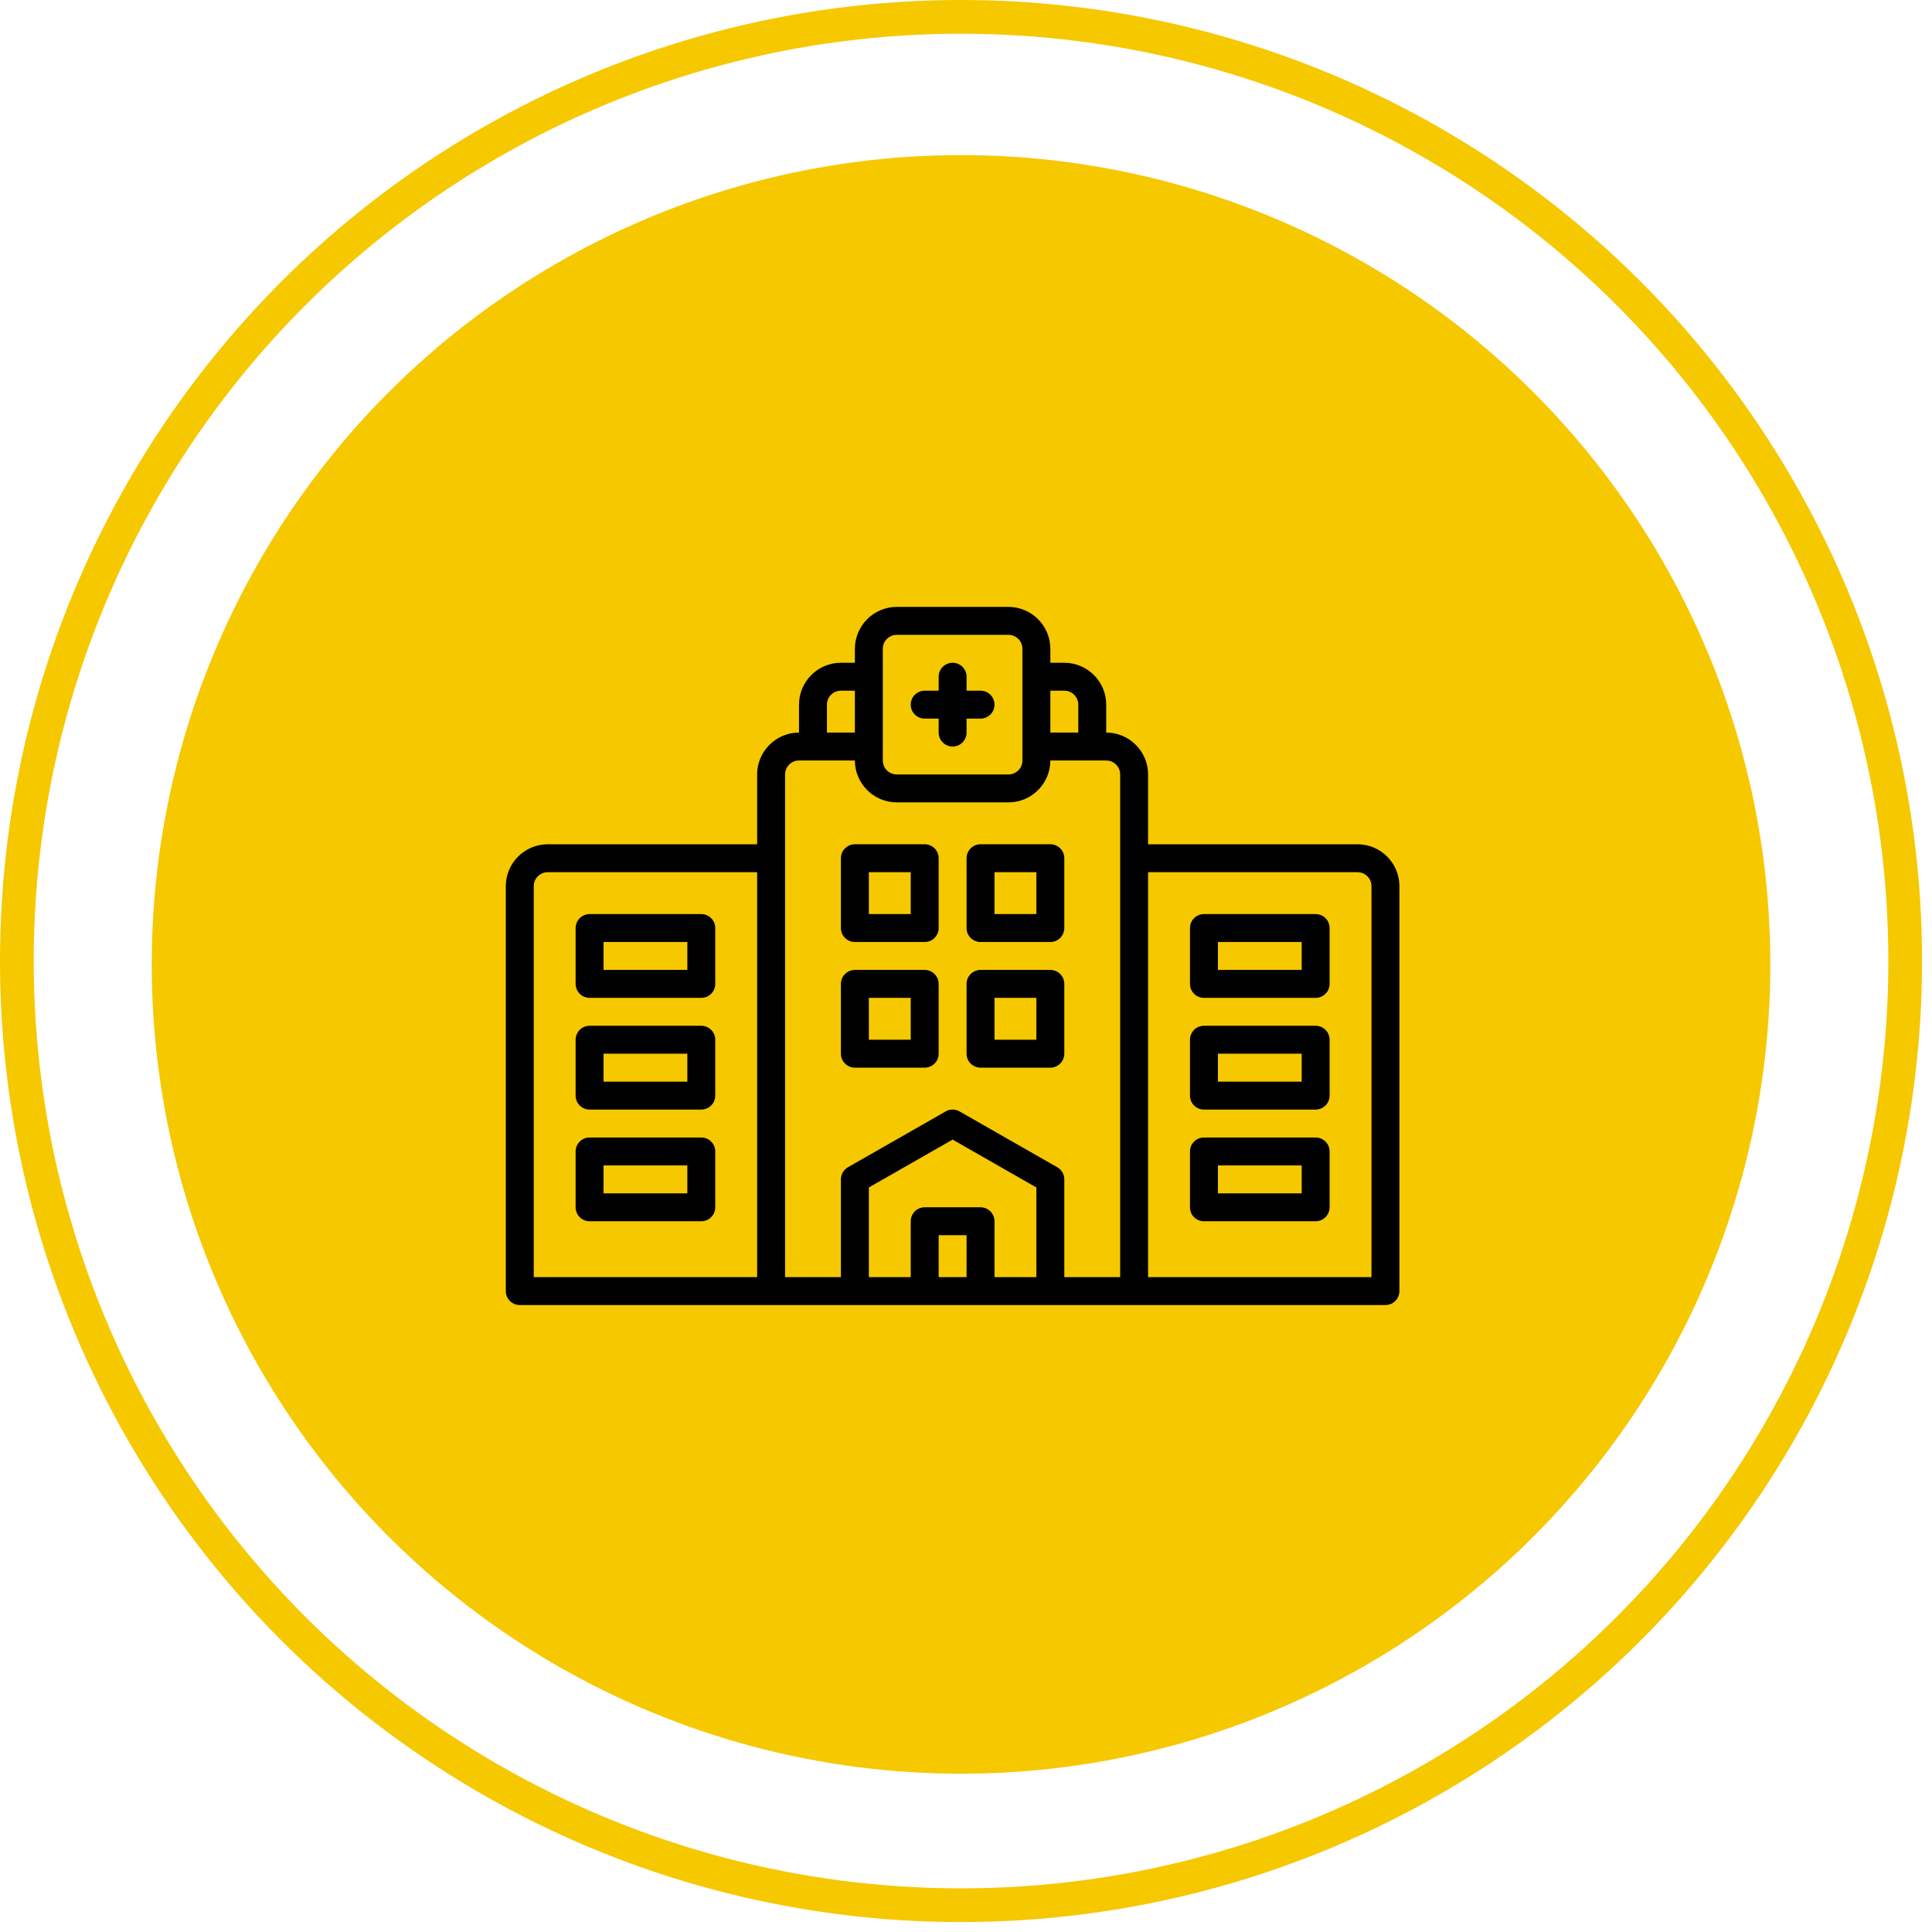 <?xml version="1.0" encoding="UTF-8"?> <svg xmlns="http://www.w3.org/2000/svg" width="84" height="84" viewBox="0 0 84 84" fill="none"><circle cx="41.784" cy="41.784" r="41.051" stroke="#F6C800" stroke-width="1.466"></circle><circle cx="41.784" cy="41.931" r="35.187" fill="#F6C800"></circle><g clip-path="url(#clip0_69_536)"><path d="M59.023 36.708H49.917V33.672C49.917 32.668 49.1 31.851 48.096 31.851V30.637C48.096 29.633 47.279 28.816 46.274 28.816H45.667V28.209C45.667 27.205 44.85 26.387 43.846 26.387H38.99C37.986 26.387 37.169 27.205 37.169 28.209V28.816H36.561C35.557 28.816 34.74 29.633 34.74 30.637V31.851C33.736 31.851 32.919 32.668 32.919 33.672V36.708H23.813C22.809 36.708 21.992 37.525 21.992 38.529V56.134C21.992 56.469 22.264 56.741 22.599 56.741H60.237C60.573 56.741 60.844 56.469 60.844 56.134V38.529C60.844 37.525 60.027 36.708 59.023 36.708ZM32.919 55.527H23.206V38.529C23.206 38.194 23.479 37.922 23.813 37.922H32.919V55.527ZM45.667 30.03H46.274C46.609 30.03 46.882 30.302 46.882 30.637V31.851H45.667V30.03ZM38.383 28.209C38.383 27.874 38.655 27.602 38.99 27.602H43.846C44.181 27.602 44.453 27.874 44.453 28.209V33.065C44.453 33.4 44.181 33.672 43.846 33.672H38.99C38.655 33.672 38.383 33.4 38.383 33.065V28.209ZM35.954 30.637C35.954 30.302 36.227 30.03 36.561 30.03H37.169V31.851H35.954V30.637ZM42.025 55.527H40.811V53.705H42.025V55.527ZM45.06 55.527H43.239V53.098C43.239 52.763 42.968 52.491 42.632 52.491H40.204C39.869 52.491 39.597 52.763 39.597 53.098V55.527H37.776V51.629L41.418 49.548L45.06 51.629V55.527ZM48.703 55.527H46.274V51.277C46.274 51.059 46.158 50.858 45.968 50.75L41.719 48.322C41.532 48.215 41.303 48.215 41.117 48.322L36.867 50.75C36.678 50.858 36.561 51.059 36.561 51.277V55.527H34.133V33.672C34.133 33.338 34.406 33.065 34.74 33.065H37.169C37.169 34.069 37.986 34.886 38.99 34.886H43.846C44.85 34.886 45.667 34.069 45.667 33.065H48.096C48.431 33.065 48.703 33.338 48.703 33.672V55.527ZM59.63 55.527H49.917V37.922H59.023C59.358 37.922 59.63 38.194 59.63 38.529V55.527Z" fill="black"></path><path d="M40.204 36.707H37.169C36.833 36.707 36.561 36.979 36.561 37.314V40.35C36.561 40.685 36.833 40.957 37.169 40.957H40.204C40.539 40.957 40.811 40.685 40.811 40.35V37.314C40.811 36.979 40.539 36.707 40.204 36.707ZM39.597 39.743H37.776V37.921H39.597V39.743Z" fill="black"></path><path d="M45.667 36.707H42.632C42.296 36.707 42.025 36.979 42.025 37.314V40.35C42.025 40.685 42.296 40.957 42.632 40.957H45.667C46.003 40.957 46.274 40.685 46.274 40.35V37.314C46.274 36.979 46.003 36.707 45.667 36.707ZM45.06 39.743H43.239V37.921H45.06V39.743Z" fill="black"></path><path d="M40.204 42.171H37.169C36.833 42.171 36.561 42.443 36.561 42.778V45.813C36.561 46.148 36.833 46.42 37.169 46.42H40.204C40.539 46.42 40.811 46.148 40.811 45.813V42.778C40.811 42.443 40.539 42.171 40.204 42.171ZM39.597 45.206H37.776V43.385H39.597V45.206Z" fill="black"></path><path d="M45.667 42.171H42.632C42.296 42.171 42.025 42.443 42.025 42.778V45.813C42.025 46.148 42.296 46.42 42.632 46.42H45.667C46.003 46.42 46.274 46.148 46.274 45.813V42.778C46.274 42.443 46.003 42.171 45.667 42.171ZM45.06 45.206H43.239V43.385H45.06V45.206Z" fill="black"></path><path d="M25.634 43.385H30.491C30.826 43.385 31.098 43.113 31.098 42.778V40.35C31.098 40.015 30.826 39.743 30.491 39.743H25.634C25.299 39.743 25.027 40.015 25.027 40.35V42.778C25.027 43.113 25.299 43.385 25.634 43.385ZM26.241 40.957H29.884V42.171H26.241V40.957Z" fill="black"></path><path d="M25.634 48.242H30.491C30.826 48.242 31.098 47.97 31.098 47.635V45.206C31.098 44.871 30.826 44.599 30.491 44.599H25.634C25.299 44.599 25.027 44.871 25.027 45.206V47.635C25.027 47.97 25.299 48.242 25.634 48.242ZM26.241 45.813H29.884V47.028H26.241V45.813Z" fill="black"></path><path d="M25.634 53.098H30.491C30.826 53.098 31.098 52.827 31.098 52.491V50.063C31.098 49.728 30.826 49.456 30.491 49.456H25.634C25.299 49.456 25.027 49.728 25.027 50.063V52.491C25.027 52.827 25.299 53.098 25.634 53.098ZM26.241 50.67H29.884V51.884H26.241V50.67Z" fill="black"></path><path d="M57.202 39.743H52.345C52.009 39.743 51.738 40.015 51.738 40.35V42.778C51.738 43.113 52.009 43.385 52.345 43.385H57.202C57.537 43.385 57.809 43.113 57.809 42.778V40.35C57.809 40.015 57.537 39.743 57.202 39.743ZM56.595 42.171H52.952V40.957H56.595V42.171Z" fill="black"></path><path d="M57.202 44.599H52.345C52.009 44.599 51.738 44.871 51.738 45.206V47.635C51.738 47.97 52.009 48.242 52.345 48.242H57.202C57.537 48.242 57.809 47.97 57.809 47.635V45.206C57.809 44.871 57.537 44.599 57.202 44.599ZM56.595 47.028H52.952V45.813H56.595V47.028Z" fill="black"></path><path d="M57.202 49.456H52.345C52.009 49.456 51.738 49.728 51.738 50.063V52.491C51.738 52.827 52.009 53.098 52.345 53.098H57.202C57.537 53.098 57.809 52.827 57.809 52.491V50.063C57.809 49.728 57.537 49.456 57.202 49.456ZM56.595 51.884H52.952V50.67H56.595V51.884Z" fill="black"></path><path d="M40.204 31.244H40.811V31.851C40.811 32.186 41.083 32.458 41.418 32.458C41.753 32.458 42.025 32.186 42.025 31.851V31.244H42.632C42.968 31.244 43.239 30.972 43.239 30.637C43.239 30.302 42.968 30.03 42.632 30.03H42.025V29.423C42.025 29.088 41.753 28.816 41.418 28.816C41.083 28.816 40.811 29.088 40.811 29.423V30.03H40.204C39.869 30.03 39.597 30.302 39.597 30.637C39.597 30.972 39.869 31.244 40.204 31.244Z" fill="black"></path></g><defs><clipPath id="clip0_69_536"><rect width="38.852" height="38.852" fill="white" transform="translate(21.992 22.138)"></rect></clipPath></defs></svg> 